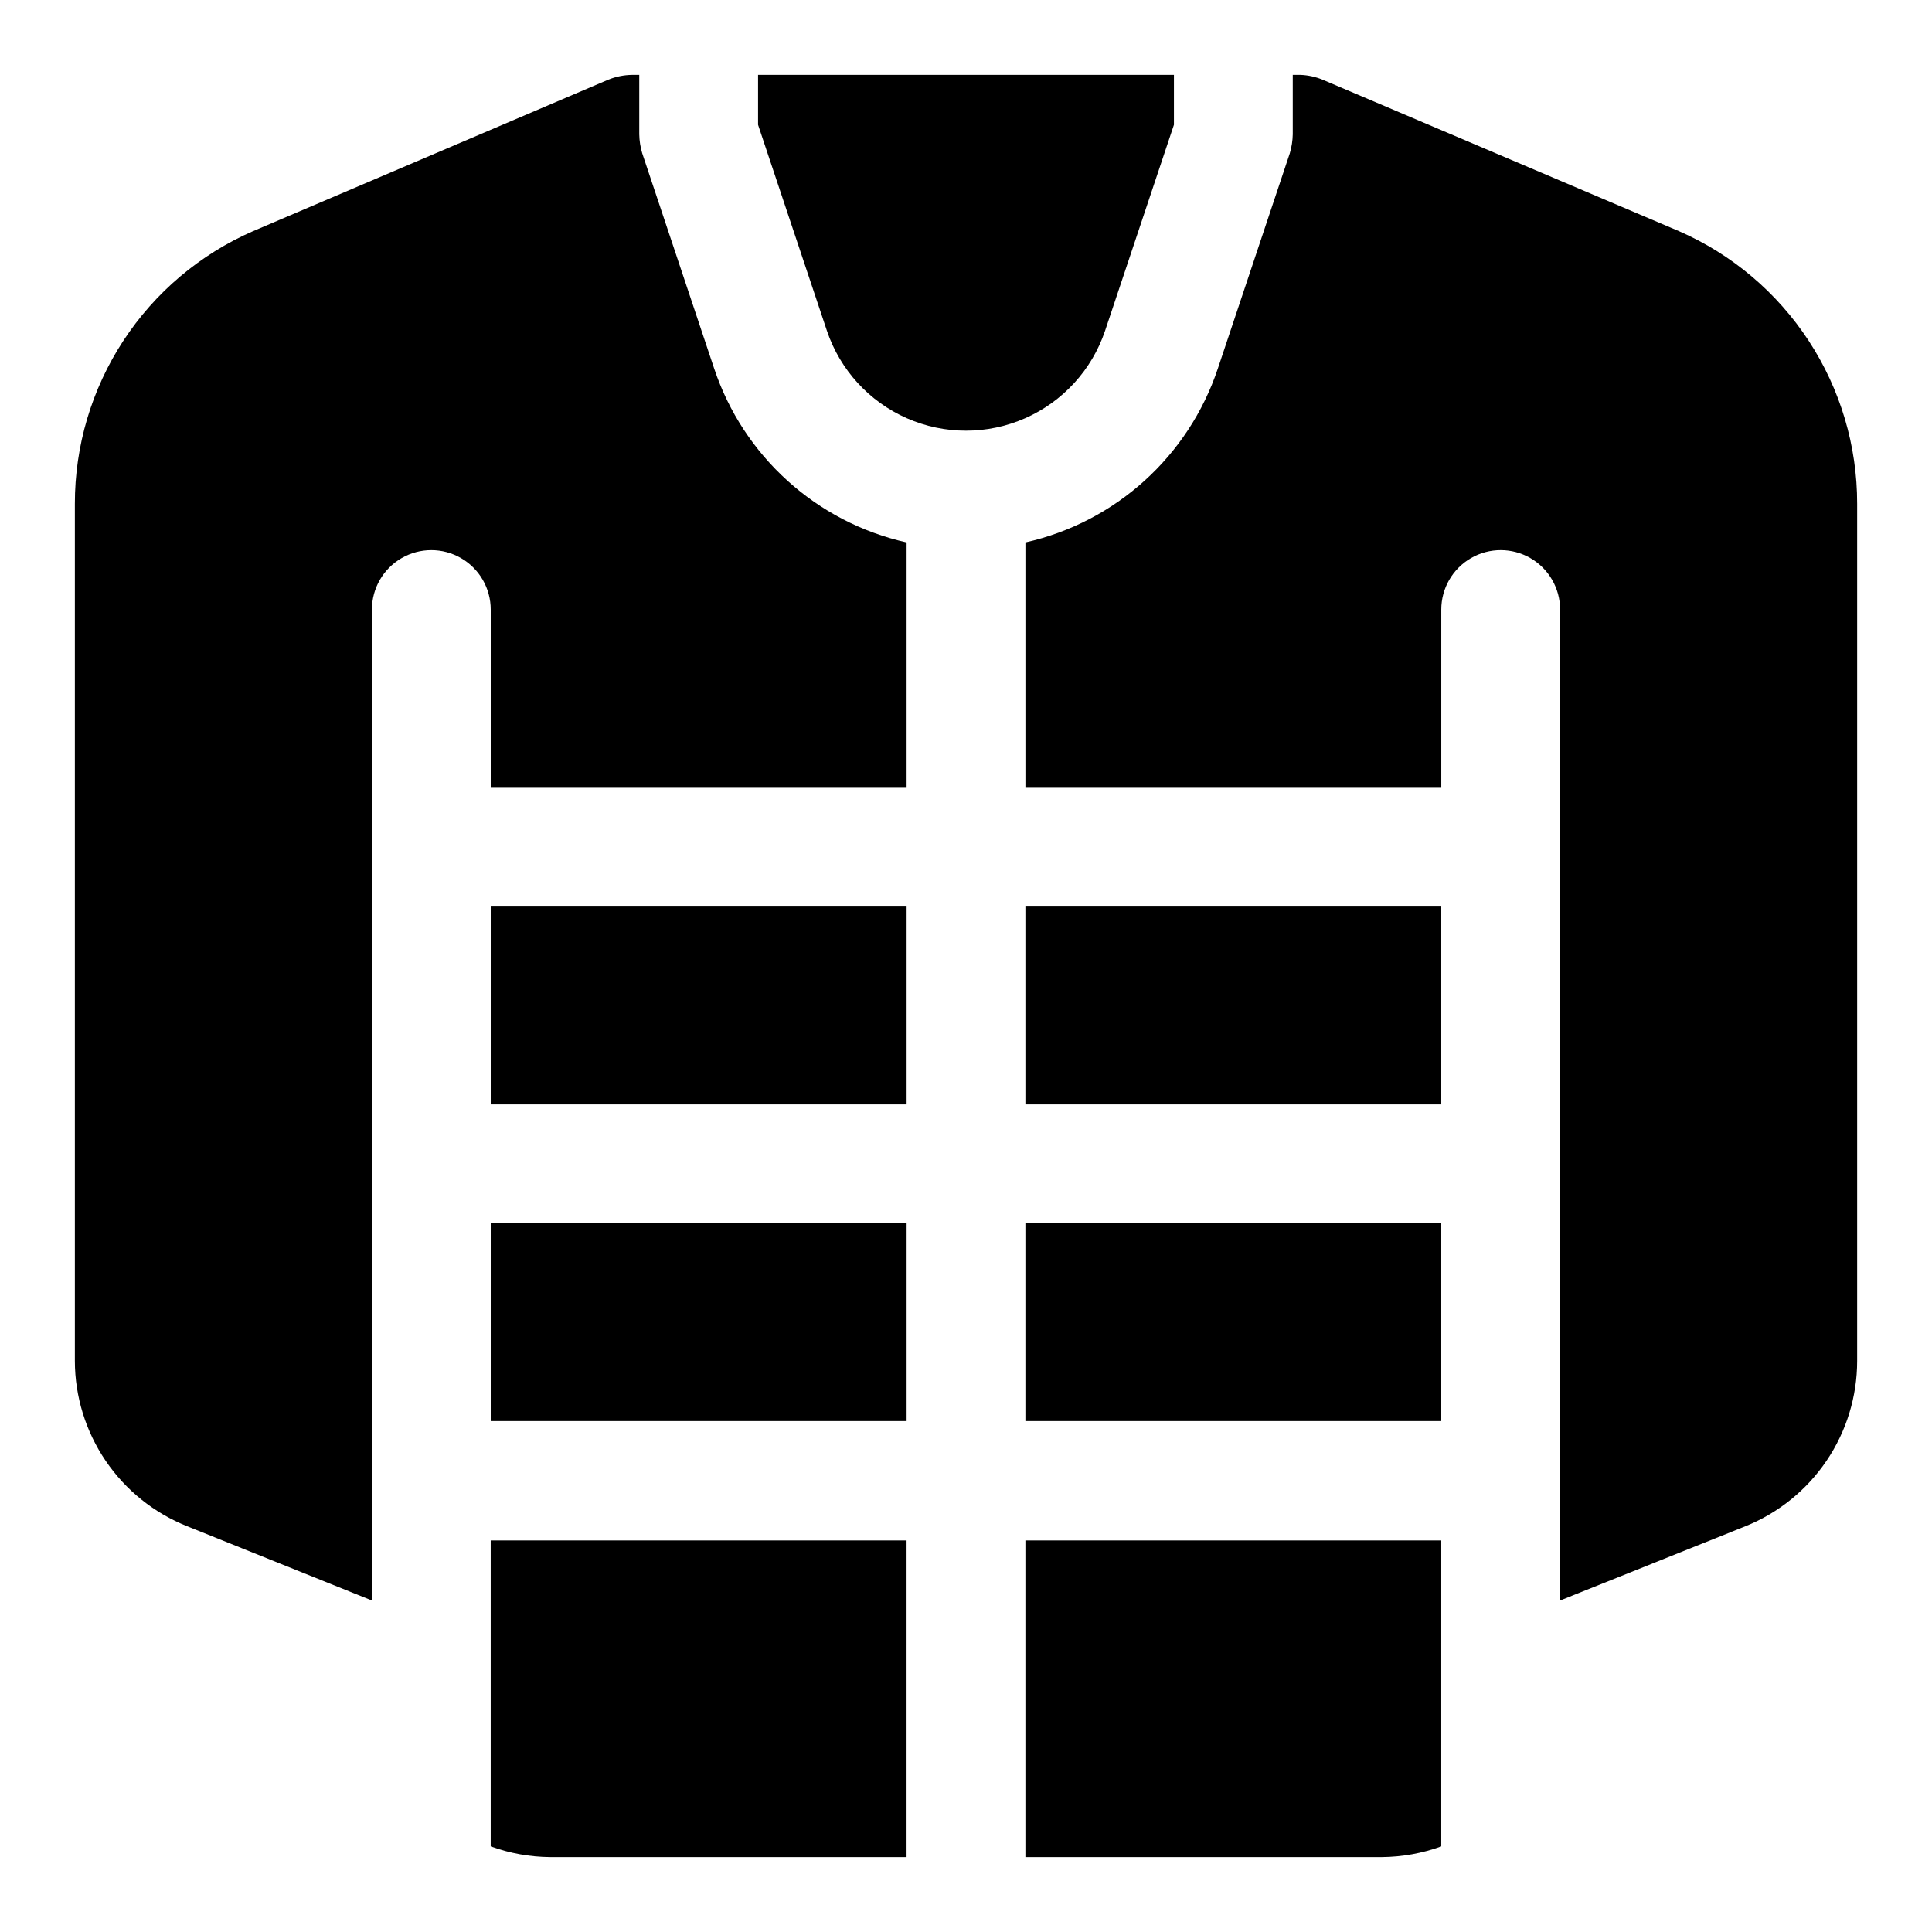 <?xml version="1.0" encoding="UTF-8"?>
<!-- Uploaded to: SVG Repo, www.svgrepo.com, Generator: SVG Repo Mixer Tools -->
<svg fill="#000000" width="800px" height="800px" version="1.1" viewBox="144 144 512 512" xmlns="http://www.w3.org/2000/svg">
 <g>
  <path d="m415.74 468.17h110.21v52.426h-110.21z"/>
  <path d="m415.74 384.25h110.21v52.426h-110.21z"/>
  <path d="m436.84 231.7 18.262-54.633v-13.227h-110.21v13.227l18.262 54.633c3.496 10.34 11.176 18.734 21.164 23.137 9.988 4.402 21.367 4.402 31.355 0 9.988-4.402 17.668-12.797 21.164-23.137z"/>
  <path d="m242.56 305.54c0-5.625 3-10.824 7.871-13.637 4.871-2.812 10.875-2.812 15.746 0 4.871 2.812 7.871 8.012 7.871 13.637v47.23h110.21v-65.023c-23.914-5.367-43.27-22.871-51.012-46.129l-19.047-56.992c-0.492-1.637-0.758-3.332-0.789-5.039v-15.746h-1.891c-2.156 0.027-4.293 0.453-6.297 1.262l-94.148 40.148c-14.059 6.133-26.016 16.242-34.406 29.078-8.391 12.84-12.848 27.848-12.828 43.188v227.18c0.023 9.434 2.871 18.645 8.172 26.445 5.305 7.801 12.824 13.836 21.586 17.324l48.965 19.68z"/>
  <path d="m274.05 468.17h110.21v52.426h-110.21z"/>
  <path d="m588.93 205.25-94.465-40.148c-1.852-0.758-3.824-1.184-5.824-1.262h-2.047v15.746c-0.031 1.707-0.297 3.402-0.785 5.039l-19.051 56.992c-7.742 23.258-27.098 40.762-51.012 46.129v65.023h110.21v-47.23c0-5.625 3.004-10.824 7.875-13.637 4.871-2.812 10.871-2.812 15.742 0s7.871 8.012 7.871 13.637v262.61l49.121-19.68c8.734-3.516 16.219-9.559 21.492-17.359 5.277-7.797 8.098-16.996 8.109-26.41v-227.18c0.023-15.34-4.438-30.348-12.828-43.188-8.391-12.836-20.348-22.945-34.406-29.078z"/>
  <path d="m525.95 552.24h-110.21v83.918h94.465c5.371-0.043 10.695-1 15.742-2.836z"/>
  <path d="m384.25 552.24h-110.21v81.082c5.047 1.836 10.371 2.793 15.742 2.836h94.465z"/>
  <path d="m274.05 384.25h110.21v52.426h-110.21z"/>
 </g>
</svg>